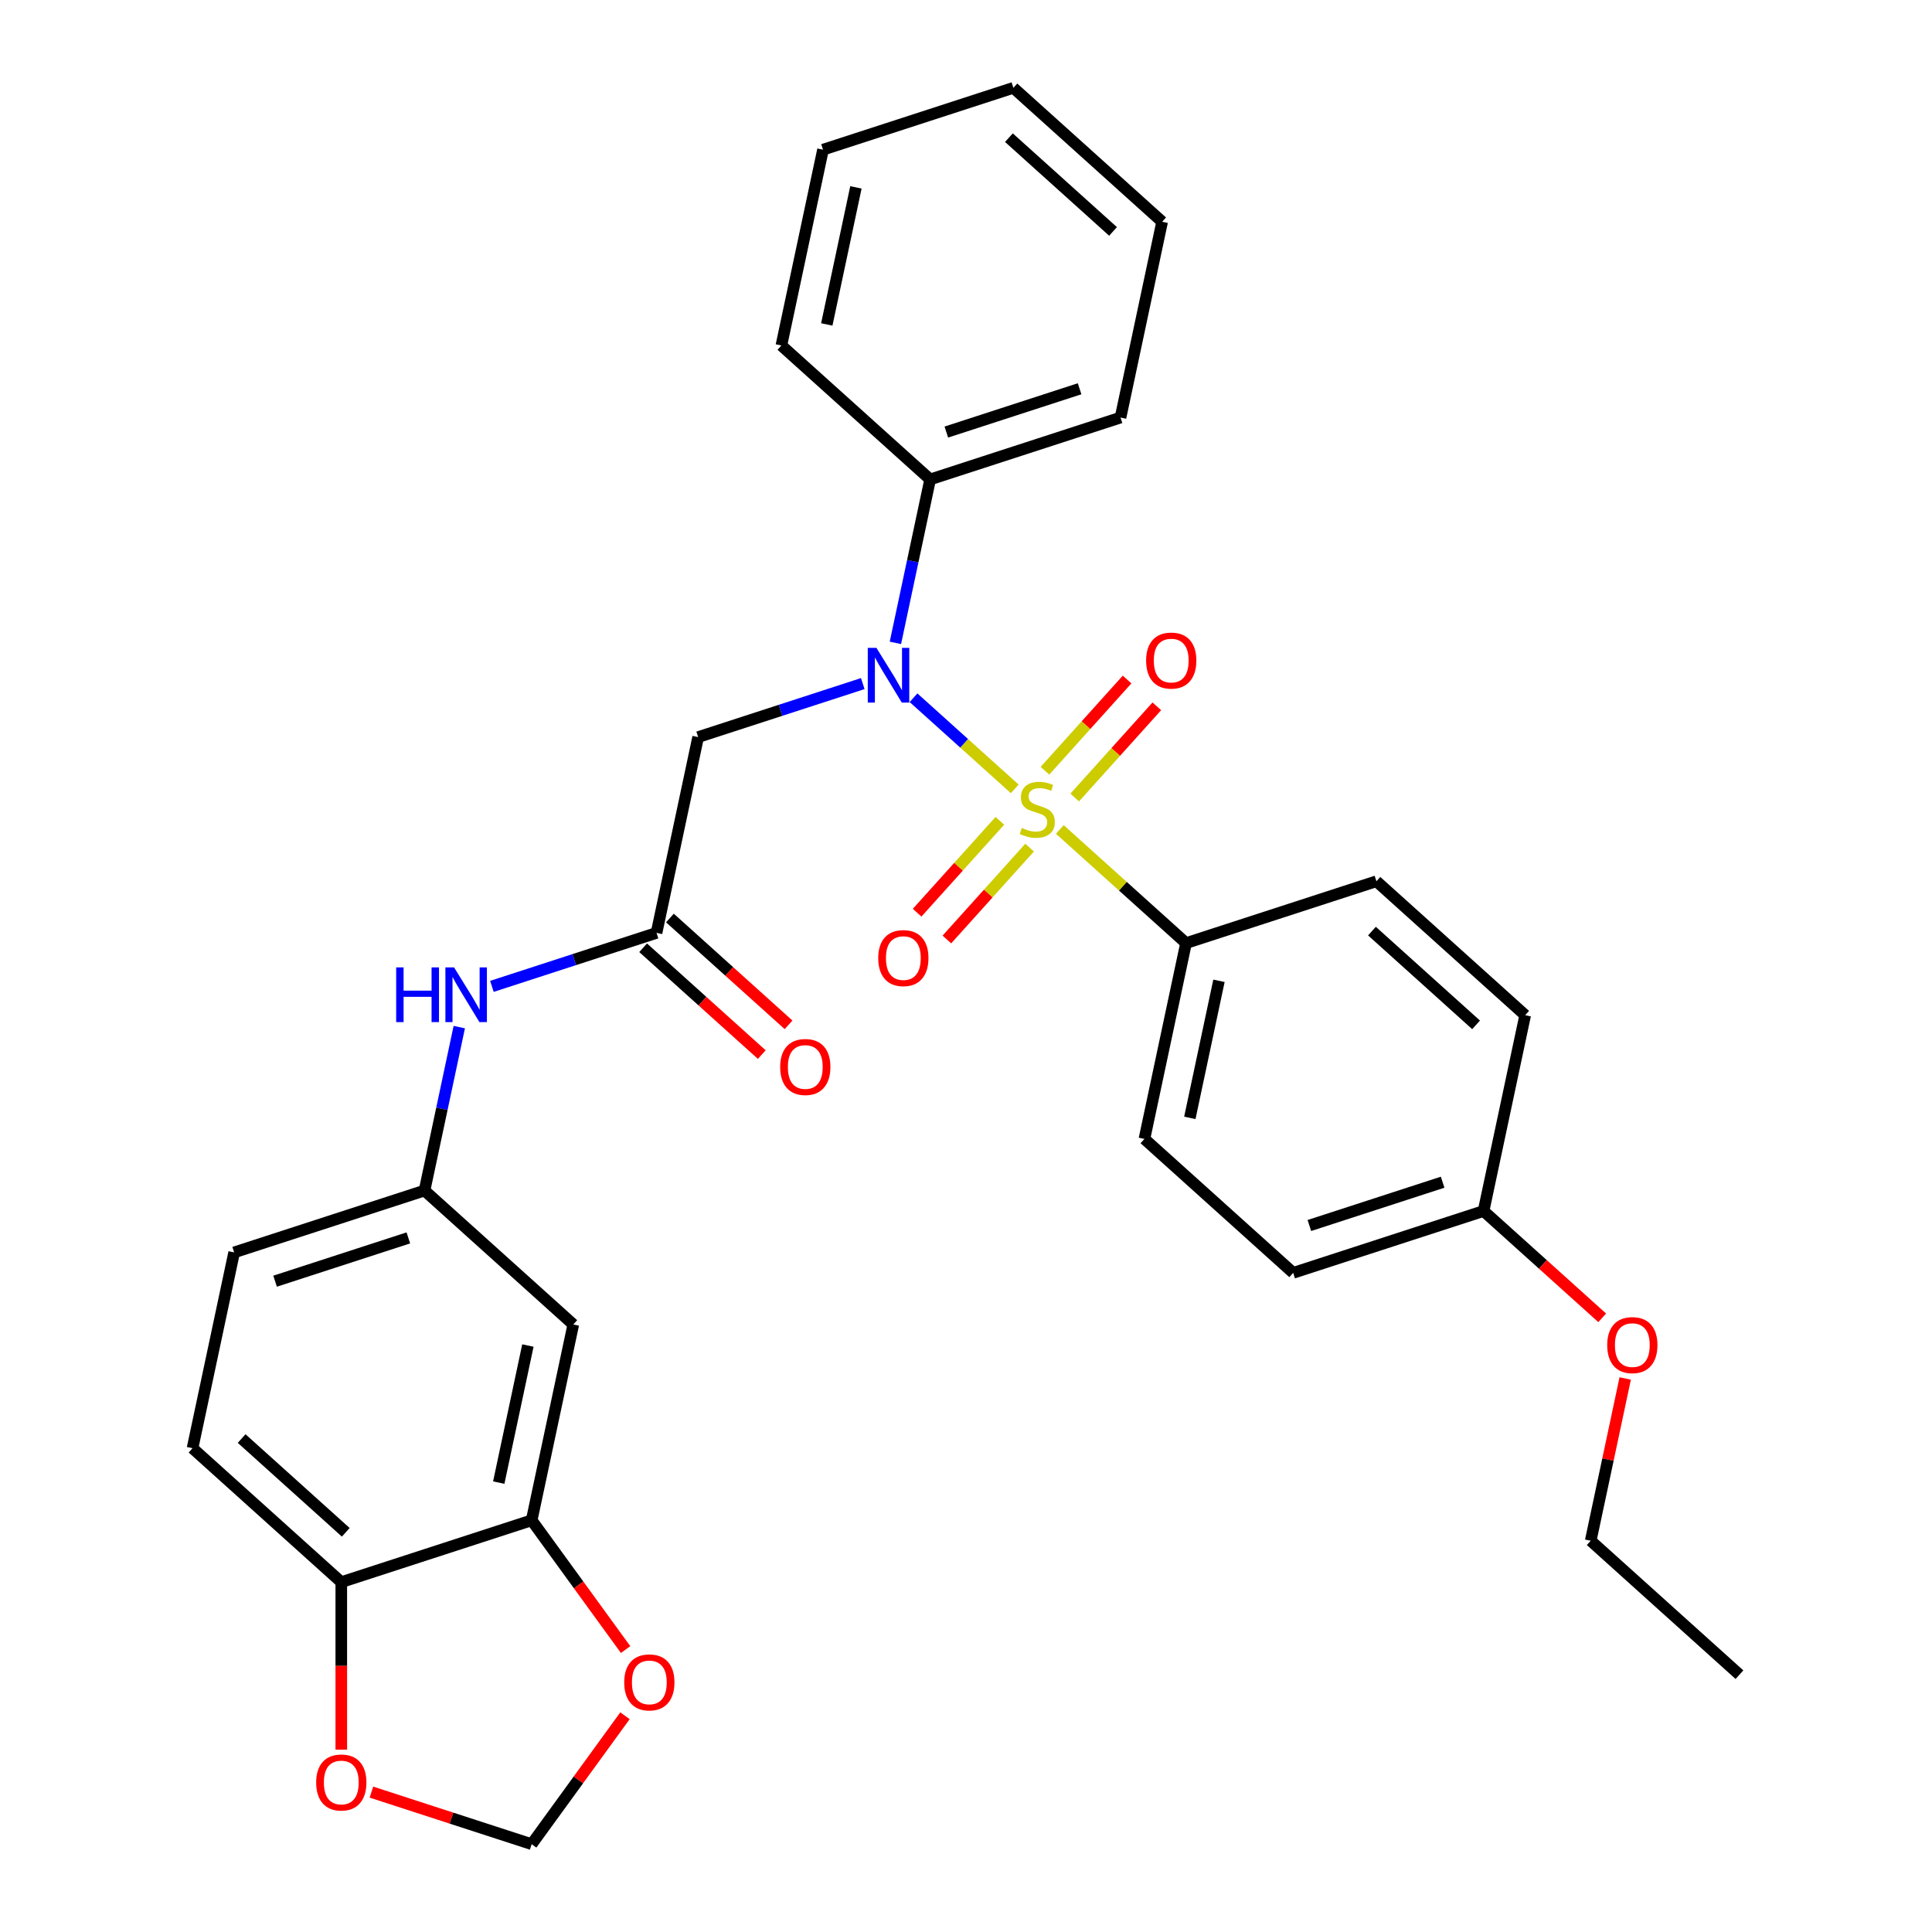 <?xml version='1.0' encoding='iso-8859-1'?>
<svg version='1.1' baseProfile='full'
              xmlns='http://www.w3.org/2000/svg'
                      xmlns:rdkit='http://www.rdkit.org/xml'
                      xmlns:xlink='http://www.w3.org/1999/xlink'
                  xml:space='preserve'
width='1000px' height='1000px' viewBox='0 0 1000 1000'>
<!-- END OF HEADER -->
<rect style='opacity:1.0;fill:#FFFFFF;stroke:none' width='1000' height='1000' x='0' y='0'> </rect>
<path class='bond-0' d='M 525.227,408.316 L 499.033,384.73' style='fill:none;fill-rule:evenodd;stroke:#CCCC00;stroke-width:6px;stroke-linecap:butt;stroke-linejoin:miter;stroke-opacity:1' />
<path class='bond-0' d='M 499.033,384.73 L 472.838,361.144' style='fill:none;fill-rule:evenodd;stroke:#0000FF;stroke-width:6px;stroke-linecap:butt;stroke-linejoin:miter;stroke-opacity:1' />
<path class='bond-3' d='M 548.568,429.332 L 581.232,458.743' style='fill:none;fill-rule:evenodd;stroke:#CCCC00;stroke-width:6px;stroke-linecap:butt;stroke-linejoin:miter;stroke-opacity:1' />
<path class='bond-3' d='M 581.232,458.743 L 613.896,488.153' style='fill:none;fill-rule:evenodd;stroke:#000000;stroke-width:6px;stroke-linecap:butt;stroke-linejoin:miter;stroke-opacity:1' />
<path class='bond-5' d='M 517.528,424.852 L 496.115,448.634' style='fill:none;fill-rule:evenodd;stroke:#CCCC00;stroke-width:6px;stroke-linecap:butt;stroke-linejoin:miter;stroke-opacity:1' />
<path class='bond-5' d='M 496.115,448.634 L 474.702,472.415' style='fill:none;fill-rule:evenodd;stroke:#FF0000;stroke-width:6px;stroke-linecap:butt;stroke-linejoin:miter;stroke-opacity:1' />
<path class='bond-5' d='M 532.927,438.718 L 511.515,462.499' style='fill:none;fill-rule:evenodd;stroke:#CCCC00;stroke-width:6px;stroke-linecap:butt;stroke-linejoin:miter;stroke-opacity:1' />
<path class='bond-5' d='M 511.515,462.499 L 490.102,486.281' style='fill:none;fill-rule:evenodd;stroke:#FF0000;stroke-width:6px;stroke-linecap:butt;stroke-linejoin:miter;stroke-opacity:1' />
<path class='bond-6' d='M 556.268,412.796 L 577.52,389.193' style='fill:none;fill-rule:evenodd;stroke:#CCCC00;stroke-width:6px;stroke-linecap:butt;stroke-linejoin:miter;stroke-opacity:1' />
<path class='bond-6' d='M 577.52,389.193 L 598.773,365.59' style='fill:none;fill-rule:evenodd;stroke:#FF0000;stroke-width:6px;stroke-linecap:butt;stroke-linejoin:miter;stroke-opacity:1' />
<path class='bond-6' d='M 540.868,398.93 L 562.121,375.327' style='fill:none;fill-rule:evenodd;stroke:#CCCC00;stroke-width:6px;stroke-linecap:butt;stroke-linejoin:miter;stroke-opacity:1' />
<path class='bond-6' d='M 562.121,375.327 L 583.373,351.724' style='fill:none;fill-rule:evenodd;stroke:#FF0000;stroke-width:6px;stroke-linecap:butt;stroke-linejoin:miter;stroke-opacity:1' />
<path class='bond-1' d='M 446.57,353.826 L 403.965,367.669' style='fill:none;fill-rule:evenodd;stroke:#0000FF;stroke-width:6px;stroke-linecap:butt;stroke-linejoin:miter;stroke-opacity:1' />
<path class='bond-1' d='M 403.965,367.669 L 361.36,381.512' style='fill:none;fill-rule:evenodd;stroke:#000000;stroke-width:6px;stroke-linecap:butt;stroke-linejoin:miter;stroke-opacity:1' />
<path class='bond-13' d='M 463.46,332.745 L 472.451,290.446' style='fill:none;fill-rule:evenodd;stroke:#0000FF;stroke-width:6px;stroke-linecap:butt;stroke-linejoin:miter;stroke-opacity:1' />
<path class='bond-13' d='M 472.451,290.446 L 481.442,248.148' style='fill:none;fill-rule:evenodd;stroke:#000000;stroke-width:6px;stroke-linecap:butt;stroke-linejoin:miter;stroke-opacity:1' />
<path class='bond-2' d='M 361.36,381.512 L 339.818,482.859' style='fill:none;fill-rule:evenodd;stroke:#000000;stroke-width:6px;stroke-linecap:butt;stroke-linejoin:miter;stroke-opacity:1' />
<path class='bond-8' d='M 339.818,482.859 L 297.213,496.702' style='fill:none;fill-rule:evenodd;stroke:#000000;stroke-width:6px;stroke-linecap:butt;stroke-linejoin:miter;stroke-opacity:1' />
<path class='bond-8' d='M 297.213,496.702 L 254.609,510.545' style='fill:none;fill-rule:evenodd;stroke:#0000FF;stroke-width:6px;stroke-linecap:butt;stroke-linejoin:miter;stroke-opacity:1' />
<path class='bond-15' d='M 332.885,490.559 L 363.589,518.205' style='fill:none;fill-rule:evenodd;stroke:#000000;stroke-width:6px;stroke-linecap:butt;stroke-linejoin:miter;stroke-opacity:1' />
<path class='bond-15' d='M 363.589,518.205 L 394.293,545.851' style='fill:none;fill-rule:evenodd;stroke:#FF0000;stroke-width:6px;stroke-linecap:butt;stroke-linejoin:miter;stroke-opacity:1' />
<path class='bond-15' d='M 346.751,475.159 L 377.455,502.805' style='fill:none;fill-rule:evenodd;stroke:#000000;stroke-width:6px;stroke-linecap:butt;stroke-linejoin:miter;stroke-opacity:1' />
<path class='bond-15' d='M 377.455,502.805 L 408.159,530.451' style='fill:none;fill-rule:evenodd;stroke:#FF0000;stroke-width:6px;stroke-linecap:butt;stroke-linejoin:miter;stroke-opacity:1' />
<path class='bond-16' d='M 613.896,488.153 L 592.354,589.5' style='fill:none;fill-rule:evenodd;stroke:#000000;stroke-width:6px;stroke-linecap:butt;stroke-linejoin:miter;stroke-opacity:1' />
<path class='bond-16' d='M 630.934,507.664 L 615.854,578.606' style='fill:none;fill-rule:evenodd;stroke:#000000;stroke-width:6px;stroke-linecap:butt;stroke-linejoin:miter;stroke-opacity:1' />
<path class='bond-17' d='M 613.896,488.153 L 712.436,456.136' style='fill:none;fill-rule:evenodd;stroke:#000000;stroke-width:6px;stroke-linecap:butt;stroke-linejoin:miter;stroke-opacity:1' />
<path class='bond-4' d='M 275.192,786.899 L 296.734,685.553' style='fill:none;fill-rule:evenodd;stroke:#000000;stroke-width:6px;stroke-linecap:butt;stroke-linejoin:miter;stroke-opacity:1' />
<path class='bond-4' d='M 258.154,767.389 L 273.234,696.446' style='fill:none;fill-rule:evenodd;stroke:#000000;stroke-width:6px;stroke-linecap:butt;stroke-linejoin:miter;stroke-opacity:1' />
<path class='bond-10' d='M 275.192,786.899 L 299.5,820.356' style='fill:none;fill-rule:evenodd;stroke:#000000;stroke-width:6px;stroke-linecap:butt;stroke-linejoin:miter;stroke-opacity:1' />
<path class='bond-10' d='M 299.5,820.356 L 323.807,853.812' style='fill:none;fill-rule:evenodd;stroke:#FF0000;stroke-width:6px;stroke-linecap:butt;stroke-linejoin:miter;stroke-opacity:1' />
<path class='bond-33' d='M 275.192,786.899 L 176.652,818.917' style='fill:none;fill-rule:evenodd;stroke:#000000;stroke-width:6px;stroke-linecap:butt;stroke-linejoin:miter;stroke-opacity:1' />
<path class='bond-7' d='M 296.734,685.553 L 219.736,616.223' style='fill:none;fill-rule:evenodd;stroke:#000000;stroke-width:6px;stroke-linecap:butt;stroke-linejoin:miter;stroke-opacity:1' />
<path class='bond-12' d='M 237.718,531.627 L 228.727,573.925' style='fill:none;fill-rule:evenodd;stroke:#0000FF;stroke-width:6px;stroke-linecap:butt;stroke-linejoin:miter;stroke-opacity:1' />
<path class='bond-12' d='M 228.727,573.925 L 219.736,616.223' style='fill:none;fill-rule:evenodd;stroke:#000000;stroke-width:6px;stroke-linecap:butt;stroke-linejoin:miter;stroke-opacity:1' />
<path class='bond-9' d='M 176.652,818.917 L 99.655,749.588' style='fill:none;fill-rule:evenodd;stroke:#000000;stroke-width:6px;stroke-linecap:butt;stroke-linejoin:miter;stroke-opacity:1' />
<path class='bond-9' d='M 178.969,793.118 L 125.07,744.588' style='fill:none;fill-rule:evenodd;stroke:#000000;stroke-width:6px;stroke-linecap:butt;stroke-linejoin:miter;stroke-opacity:1' />
<path class='bond-11' d='M 176.652,818.917 L 176.652,862.267' style='fill:none;fill-rule:evenodd;stroke:#000000;stroke-width:6px;stroke-linecap:butt;stroke-linejoin:miter;stroke-opacity:1' />
<path class='bond-11' d='M 176.652,862.267 L 176.652,905.618' style='fill:none;fill-rule:evenodd;stroke:#FF0000;stroke-width:6px;stroke-linecap:butt;stroke-linejoin:miter;stroke-opacity:1' />
<path class='bond-14' d='M 323.488,888.073 L 299.34,921.309' style='fill:none;fill-rule:evenodd;stroke:#FF0000;stroke-width:6px;stroke-linecap:butt;stroke-linejoin:miter;stroke-opacity:1' />
<path class='bond-14' d='M 299.34,921.309 L 275.192,954.545' style='fill:none;fill-rule:evenodd;stroke:#000000;stroke-width:6px;stroke-linecap:butt;stroke-linejoin:miter;stroke-opacity:1' />
<path class='bond-34' d='M 192.243,927.594 L 233.718,941.069' style='fill:none;fill-rule:evenodd;stroke:#FF0000;stroke-width:6px;stroke-linecap:butt;stroke-linejoin:miter;stroke-opacity:1' />
<path class='bond-34' d='M 233.718,941.069 L 275.192,954.545' style='fill:none;fill-rule:evenodd;stroke:#000000;stroke-width:6px;stroke-linecap:butt;stroke-linejoin:miter;stroke-opacity:1' />
<path class='bond-19' d='M 219.736,616.223 L 121.196,648.241' style='fill:none;fill-rule:evenodd;stroke:#000000;stroke-width:6px;stroke-linecap:butt;stroke-linejoin:miter;stroke-opacity:1' />
<path class='bond-19' d='M 211.359,640.734 L 142.381,663.146' style='fill:none;fill-rule:evenodd;stroke:#000000;stroke-width:6px;stroke-linecap:butt;stroke-linejoin:miter;stroke-opacity:1' />
<path class='bond-24' d='M 481.442,248.148 L 579.982,216.131' style='fill:none;fill-rule:evenodd;stroke:#000000;stroke-width:6px;stroke-linecap:butt;stroke-linejoin:miter;stroke-opacity:1' />
<path class='bond-24' d='M 489.819,223.637 L 558.797,201.225' style='fill:none;fill-rule:evenodd;stroke:#000000;stroke-width:6px;stroke-linecap:butt;stroke-linejoin:miter;stroke-opacity:1' />
<path class='bond-25' d='M 481.442,248.148 L 404.444,178.819' style='fill:none;fill-rule:evenodd;stroke:#000000;stroke-width:6px;stroke-linecap:butt;stroke-linejoin:miter;stroke-opacity:1' />
<path class='bond-22' d='M 592.354,589.5 L 669.352,658.829' style='fill:none;fill-rule:evenodd;stroke:#000000;stroke-width:6px;stroke-linecap:butt;stroke-linejoin:miter;stroke-opacity:1' />
<path class='bond-21' d='M 712.436,456.136 L 789.433,525.465' style='fill:none;fill-rule:evenodd;stroke:#000000;stroke-width:6px;stroke-linecap:butt;stroke-linejoin:miter;stroke-opacity:1' />
<path class='bond-21' d='M 710.119,481.935 L 764.018,530.465' style='fill:none;fill-rule:evenodd;stroke:#000000;stroke-width:6px;stroke-linecap:butt;stroke-linejoin:miter;stroke-opacity:1' />
<path class='bond-18' d='M 99.655,749.588 L 121.196,648.241' style='fill:none;fill-rule:evenodd;stroke:#000000;stroke-width:6px;stroke-linecap:butt;stroke-linejoin:miter;stroke-opacity:1' />
<path class='bond-20' d='M 767.892,626.812 L 789.433,525.465' style='fill:none;fill-rule:evenodd;stroke:#000000;stroke-width:6px;stroke-linecap:butt;stroke-linejoin:miter;stroke-opacity:1' />
<path class='bond-23' d='M 767.892,626.812 L 798.595,654.458' style='fill:none;fill-rule:evenodd;stroke:#000000;stroke-width:6px;stroke-linecap:butt;stroke-linejoin:miter;stroke-opacity:1' />
<path class='bond-23' d='M 798.595,654.458 L 829.299,682.103' style='fill:none;fill-rule:evenodd;stroke:#FF0000;stroke-width:6px;stroke-linecap:butt;stroke-linejoin:miter;stroke-opacity:1' />
<path class='bond-31' d='M 767.892,626.812 L 669.352,658.829' style='fill:none;fill-rule:evenodd;stroke:#000000;stroke-width:6px;stroke-linecap:butt;stroke-linejoin:miter;stroke-opacity:1' />
<path class='bond-31' d='M 746.707,611.906 L 677.729,634.319' style='fill:none;fill-rule:evenodd;stroke:#000000;stroke-width:6px;stroke-linecap:butt;stroke-linejoin:miter;stroke-opacity:1' />
<path class='bond-26' d='M 841.202,713.491 L 832.275,755.49' style='fill:none;fill-rule:evenodd;stroke:#FF0000;stroke-width:6px;stroke-linecap:butt;stroke-linejoin:miter;stroke-opacity:1' />
<path class='bond-26' d='M 832.275,755.49 L 823.348,797.488' style='fill:none;fill-rule:evenodd;stroke:#000000;stroke-width:6px;stroke-linecap:butt;stroke-linejoin:miter;stroke-opacity:1' />
<path class='bond-28' d='M 579.982,216.131 L 601.524,114.784' style='fill:none;fill-rule:evenodd;stroke:#000000;stroke-width:6px;stroke-linecap:butt;stroke-linejoin:miter;stroke-opacity:1' />
<path class='bond-29' d='M 404.444,178.819 L 425.986,77.472' style='fill:none;fill-rule:evenodd;stroke:#000000;stroke-width:6px;stroke-linecap:butt;stroke-linejoin:miter;stroke-opacity:1' />
<path class='bond-29' d='M 427.944,167.925 L 443.024,96.983' style='fill:none;fill-rule:evenodd;stroke:#000000;stroke-width:6px;stroke-linecap:butt;stroke-linejoin:miter;stroke-opacity:1' />
<path class='bond-27' d='M 823.348,797.488 L 900.345,866.817' style='fill:none;fill-rule:evenodd;stroke:#000000;stroke-width:6px;stroke-linecap:butt;stroke-linejoin:miter;stroke-opacity:1' />
<path class='bond-32' d='M 601.524,114.784 L 524.526,45.455' style='fill:none;fill-rule:evenodd;stroke:#000000;stroke-width:6px;stroke-linecap:butt;stroke-linejoin:miter;stroke-opacity:1' />
<path class='bond-32' d='M 576.108,119.784 L 522.209,71.254' style='fill:none;fill-rule:evenodd;stroke:#000000;stroke-width:6px;stroke-linecap:butt;stroke-linejoin:miter;stroke-opacity:1' />
<path class='bond-30' d='M 425.986,77.472 L 524.526,45.455' style='fill:none;fill-rule:evenodd;stroke:#000000;stroke-width:6px;stroke-linecap:butt;stroke-linejoin:miter;stroke-opacity:1' />
<path  class='atom-0' d='M 528.898 428.544
Q 529.218 428.664, 530.538 429.224
Q 531.858 429.784, 533.298 430.144
Q 534.778 430.464, 536.218 430.464
Q 538.898 430.464, 540.458 429.184
Q 542.018 427.864, 542.018 425.584
Q 542.018 424.024, 541.218 423.064
Q 540.458 422.104, 539.258 421.584
Q 538.058 421.064, 536.058 420.464
Q 533.538 419.704, 532.018 418.984
Q 530.538 418.264, 529.458 416.744
Q 528.418 415.224, 528.418 412.664
Q 528.418 409.104, 530.818 406.904
Q 533.258 404.704, 538.058 404.704
Q 541.338 404.704, 545.058 406.264
L 544.138 409.344
Q 540.738 407.944, 538.178 407.944
Q 535.418 407.944, 533.898 409.104
Q 532.378 410.224, 532.418 412.184
Q 532.418 413.704, 533.178 414.624
Q 533.978 415.544, 535.098 416.064
Q 536.258 416.584, 538.178 417.184
Q 540.738 417.984, 542.258 418.784
Q 543.778 419.584, 544.858 421.224
Q 545.978 422.824, 545.978 425.584
Q 545.978 429.504, 543.338 431.624
Q 540.738 433.704, 536.378 433.704
Q 533.858 433.704, 531.938 433.144
Q 530.058 432.624, 527.818 431.704
L 528.898 428.544
' fill='#CCCC00'/>
<path  class='atom-1' d='M 453.64 335.335
L 462.92 350.335
Q 463.84 351.815, 465.32 354.495
Q 466.8 357.175, 466.88 357.335
L 466.88 335.335
L 470.64 335.335
L 470.64 363.655
L 466.76 363.655
L 456.8 347.255
Q 455.64 345.335, 454.4 343.135
Q 453.2 340.935, 452.84 340.255
L 452.84 363.655
L 449.16 363.655
L 449.16 335.335
L 453.64 335.335
' fill='#0000FF'/>
<path  class='atom-6' d='M 454.569 495.902
Q 454.569 489.102, 457.929 485.302
Q 461.289 481.502, 467.569 481.502
Q 473.849 481.502, 477.209 485.302
Q 480.569 489.102, 480.569 495.902
Q 480.569 502.782, 477.169 506.702
Q 473.769 510.582, 467.569 510.582
Q 461.329 510.582, 457.929 506.702
Q 454.569 502.822, 454.569 495.902
M 467.569 507.382
Q 471.889 507.382, 474.209 504.502
Q 476.569 501.582, 476.569 495.902
Q 476.569 490.342, 474.209 487.542
Q 471.889 484.702, 467.569 484.702
Q 463.249 484.702, 460.889 487.502
Q 458.569 490.302, 458.569 495.902
Q 458.569 501.622, 460.889 504.502
Q 463.249 507.382, 467.569 507.382
' fill='#FF0000'/>
<path  class='atom-7' d='M 593.227 341.906
Q 593.227 335.106, 596.587 331.306
Q 599.947 327.506, 606.227 327.506
Q 612.507 327.506, 615.867 331.306
Q 619.227 335.106, 619.227 341.906
Q 619.227 348.786, 615.827 352.706
Q 612.427 356.586, 606.227 356.586
Q 599.987 356.586, 596.587 352.706
Q 593.227 348.826, 593.227 341.906
M 606.227 353.386
Q 610.547 353.386, 612.867 350.506
Q 615.227 347.586, 615.227 341.906
Q 615.227 336.346, 612.867 333.546
Q 610.547 330.706, 606.227 330.706
Q 601.907 330.706, 599.547 333.506
Q 597.227 336.306, 597.227 341.906
Q 597.227 347.626, 599.547 350.506
Q 601.907 353.386, 606.227 353.386
' fill='#FF0000'/>
<path  class='atom-9' d='M 205.058 500.717
L 208.898 500.717
L 208.898 512.757
L 223.378 512.757
L 223.378 500.717
L 227.218 500.717
L 227.218 529.037
L 223.378 529.037
L 223.378 515.957
L 208.898 515.957
L 208.898 529.037
L 205.058 529.037
L 205.058 500.717
' fill='#0000FF'/>
<path  class='atom-9' d='M 235.018 500.717
L 244.298 515.717
Q 245.218 517.197, 246.698 519.877
Q 248.178 522.557, 248.258 522.717
L 248.258 500.717
L 252.018 500.717
L 252.018 529.037
L 248.138 529.037
L 238.178 512.637
Q 237.018 510.717, 235.778 508.517
Q 234.578 506.317, 234.218 505.637
L 234.218 529.037
L 230.538 529.037
L 230.538 500.717
L 235.018 500.717
' fill='#0000FF'/>
<path  class='atom-11' d='M 323.093 870.802
Q 323.093 864.002, 326.453 860.202
Q 329.813 856.402, 336.093 856.402
Q 342.373 856.402, 345.733 860.202
Q 349.093 864.002, 349.093 870.802
Q 349.093 877.682, 345.693 881.602
Q 342.293 885.482, 336.093 885.482
Q 329.853 885.482, 326.453 881.602
Q 323.093 877.722, 323.093 870.802
M 336.093 882.282
Q 340.413 882.282, 342.733 879.402
Q 345.093 876.482, 345.093 870.802
Q 345.093 865.242, 342.733 862.442
Q 340.413 859.602, 336.093 859.602
Q 331.773 859.602, 329.413 862.402
Q 327.093 865.202, 327.093 870.802
Q 327.093 876.522, 329.413 879.402
Q 331.773 882.282, 336.093 882.282
' fill='#FF0000'/>
<path  class='atom-12' d='M 163.652 922.608
Q 163.652 915.808, 167.012 912.008
Q 170.372 908.208, 176.652 908.208
Q 182.932 908.208, 186.292 912.008
Q 189.652 915.808, 189.652 922.608
Q 189.652 929.488, 186.252 933.408
Q 182.852 937.288, 176.652 937.288
Q 170.412 937.288, 167.012 933.408
Q 163.652 929.528, 163.652 922.608
M 176.652 934.088
Q 180.972 934.088, 183.292 931.208
Q 185.652 928.288, 185.652 922.608
Q 185.652 917.048, 183.292 914.248
Q 180.972 911.408, 176.652 911.408
Q 172.332 911.408, 169.972 914.208
Q 167.652 917.008, 167.652 922.608
Q 167.652 928.328, 169.972 931.208
Q 172.332 934.088, 176.652 934.088
' fill='#FF0000'/>
<path  class='atom-16' d='M 403.816 552.268
Q 403.816 545.468, 407.176 541.668
Q 410.536 537.868, 416.816 537.868
Q 423.096 537.868, 426.456 541.668
Q 429.816 545.468, 429.816 552.268
Q 429.816 559.148, 426.416 563.068
Q 423.016 566.948, 416.816 566.948
Q 410.576 566.948, 407.176 563.068
Q 403.816 559.188, 403.816 552.268
M 416.816 563.748
Q 421.136 563.748, 423.456 560.868
Q 425.816 557.948, 425.816 552.268
Q 425.816 546.708, 423.456 543.908
Q 421.136 541.068, 416.816 541.068
Q 412.496 541.068, 410.136 543.868
Q 407.816 546.668, 407.816 552.268
Q 407.816 557.988, 410.136 560.868
Q 412.496 563.748, 416.816 563.748
' fill='#FF0000'/>
<path  class='atom-24' d='M 831.889 696.221
Q 831.889 689.421, 835.249 685.621
Q 838.609 681.821, 844.889 681.821
Q 851.169 681.821, 854.529 685.621
Q 857.889 689.421, 857.889 696.221
Q 857.889 703.101, 854.489 707.021
Q 851.089 710.901, 844.889 710.901
Q 838.649 710.901, 835.249 707.021
Q 831.889 703.141, 831.889 696.221
M 844.889 707.701
Q 849.209 707.701, 851.529 704.821
Q 853.889 701.901, 853.889 696.221
Q 853.889 690.661, 851.529 687.861
Q 849.209 685.021, 844.889 685.021
Q 840.569 685.021, 838.209 687.821
Q 835.889 690.621, 835.889 696.221
Q 835.889 701.941, 838.209 704.821
Q 840.569 707.701, 844.889 707.701
' fill='#FF0000'/>
</svg>
